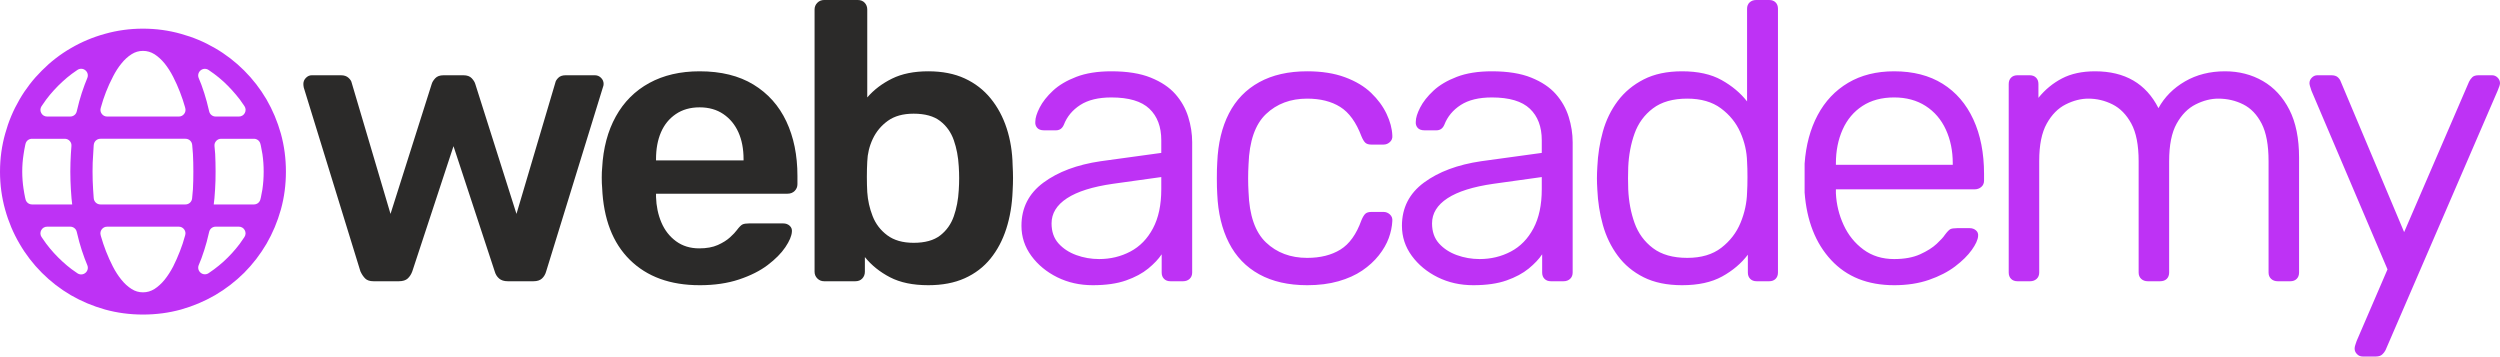 <?xml version="1.0" encoding="UTF-8"?>
<!DOCTYPE svg PUBLIC "-//W3C//DTD SVG 1.1//EN" "http://www.w3.org/Graphics/SVG/1.1/DTD/svg11.dtd">
<!-- Creator: CorelDRAW -->
<svg xmlns="http://www.w3.org/2000/svg" xml:space="preserve" width="179.493mm" height="25.596mm" version="1.1" style="shape-rendering:geometricPrecision; text-rendering:geometricPrecision; image-rendering:optimizeQuality; fill-rule:evenodd; clip-rule:evenodd"
viewBox="0 0 17934.97 2557.56"
 xmlns:xlink="http://www.w3.org/1999/xlink"
 xmlns:xodm="http://www.corel.com/coreldraw/odm/2003">
 <defs>
  <style type="text/css">
   <![CDATA[
    .fil1 {fill:#2B2A29;fill-rule:nonzero}
    .fil0 {fill:#BE32F5;fill-rule:nonzero}
   ]]>
  </style>
 </defs>
 <g id="Katman_x0020_1">
  <path class="fil0" d="M-0 1231.09c0,47.16 3.13,93.7 9.33,139.44 6.17,45.5 15.46,90.29 27.78,134.03l0.19 0.57c11.94,43.19 26.59,85.08 43.66,125.55 17.16,40.58 36.96,80.01 59.29,118.12 21.89,37.92 46.35,74.36 73.08,109.1 26.68,34.69 55.84,67.83 87.11,99.15 31,31.05 63.94,60 98.44,86.69 34.36,26.59 70.76,51.14 108.87,73.6 38.44,22.18 78.06,41.9 118.72,58.96 40.62,17.02 82.94,31.8 126.69,44.17l0.66 0.19c43.56,11.94 87.97,20.99 133.13,26.92 45.55,6.03 91.86,9.05 138.59,9.05 47.16,0 93.65,-3.08 139.39,-9.05 45.36,-5.98 90.1,-15.12 133.94,-27.11 43.42,-12.28 85.55,-27.11 126.26,-44.31 40.48,-17.11 79.87,-36.73 117.69,-58.53 0.28,-0.14 0.47,-0.29 0.76,-0.43l0.33 -0.19c38.01,-22.37 74.27,-46.82 108.53,-73.27 34.6,-26.64 67.74,-55.55 99.06,-86.59 31.14,-31.42 60.05,-64.51 86.73,-99.15l0.05 -0.05c0.38,-0.52 0.71,-0.95 1.09,-1.47 26.12,-34.17 50.34,-70.14 72.42,-107.59 22.18,-38.43 41.9,-78.06 58.96,-118.72 17.02,-40.62 31.8,-82.94 44.17,-126.69l0.19 -0.66c11.94,-43.47 20.99,-87.83 26.92,-132.85 6.02,-45.64 9.05,-92.04 9.05,-138.87 0,-46.82 -3.04,-93.23 -9.05,-138.87 -5.98,-45.21 -15.08,-89.82 -27.11,-133.46 -12.33,-43.74 -27.12,-86.07 -44.17,-126.74 -17.02,-40.53 -36.69,-80.05 -58.67,-118.21 -0.15,-0.28 -0.29,-0.47 -0.43,-0.76l-0.19 -0.33c-22.37,-38.01 -46.83,-74.17 -73.23,-108.3 -26.68,-34.5 -55.64,-67.4 -86.73,-98.44 -31.32,-31.27 -64.46,-60.42 -99.15,-87.11 -34.74,-26.73 -71.14,-51.19 -109.06,-73.13l-0.14 -0.09c-0.71,-0.38 -1.33,-0.67 -2.04,-1.09 -37.68,-21.9 -76.54,-41.43 -116.45,-58.16l-0.57 -0.23c-0.38,-0.15 -0.67,-0.29 -1.04,-0.43 -40.15,-16.83 -82.04,-31.23 -125.13,-43.04 -43.66,-12.37 -88.35,-21.66 -133.79,-27.87 -45.5,-6.17 -91.81,-9.29 -138.59,-9.29 -46.78,0 -93.09,3.13 -138.59,9.29 -45.45,6.21 -90.15,15.5 -133.79,27.82l-1 0.34c-43.37,11.89 -85.36,26.44 -125.74,43.46 -40.62,17.02 -80.24,36.88 -118.58,59.34 -37.96,21.89 -74.31,46.35 -108.91,73.08 -34.6,26.73 -67.45,55.84 -98.44,87.16 -31.32,31 -60.48,63.89 -87.16,98.44 -26.73,34.6 -51.19,70.95 -73.13,108.87l-0.1 0.14c-0.38,0.71 -0.66,1.33 -1.09,2.04 -21.89,37.68 -41.42,76.54 -58.15,116.45l-0.24 0.57c-0.14,0.38 -0.28,0.67 -0.42,1.05 -16.83,40.14 -31.23,82.03 -43.04,125.12 -12.37,43.66 -21.66,88.35 -27.87,133.8 -6.17,45.49 -9.29,91.8 -9.29,138.58zm1282.76 -395.04l-514.29 0c-15.5,0 -28.87,-6.68 -38.2,-19.05 -9.34,-12.37 -12.09,-27.01 -7.82,-41.94 5.6,-19.76 11.61,-39.39 17.87,-59.72 0.24,-0.76 0.43,-1.38 0.72,-2.14l19.14 -52.94c0.14,-0.38 0.24,-0.66 0.38,-1.04 6.91,-17.92 14.64,-36.02 22.84,-54.18 8.1,-17.87 16.97,-35.92 26.35,-53.75l0.19 -0.43c0.38,-0.85 0.72,-1.56 1.14,-2.42 8.48,-16.73 17.73,-32.93 27.54,-48.2l0 0c0.33,-0.56 0.62,-1.04 1,-1.61 9.62,-14.93 20.18,-29.48 31.37,-43.13l0.24 -0.29c0.18,-0.23 0.33,-0.42 0.52,-0.66 10.66,-13.37 22.13,-25.6 33.98,-36.45 12.08,-10.99 24.78,-20.71 37.96,-28.91l0.38 -0.24c0.38,-0.24 0.66,-0.47 1.04,-0.71 12,-7.58 24.74,-13.37 37.92,-17.26 13.46,-3.93 27.68,-5.97 42.52,-5.97 14.84,0 29.2,1.99 42.8,5.97 13.46,3.94 26.69,9.91 39.25,17.73 0.52,0.34 0.95,0.57 1.47,0.86l0.19 0.14c12.41,8.01 24.64,17.54 36.54,28.39 12.23,11.09 24.03,23.56 35.16,37.21 11.38,14.31 22.23,29.43 32.18,45.07 9.95,15.64 19.71,32.7 29.01,50.76l0.14 0.33c0.15,0.29 0.29,0.52 0.43,0.81 8.86,17.44 17.35,35.07 25.21,52.66 7.92,17.77 15.55,35.87 22.61,54.31 0.14,0.34 0.24,0.62 0.38,0.95l19.33 53.52c0.15,0.38 0.24,0.66 0.38,1.04 5.84,17.59 11.23,34.83 15.88,51.43 0.1,0.28 0.15,0.56 0.24,0.85l2.37 9.1c3.84,14.83 0.9,29.2 -8.48,41.33 -9.38,12.13 -22.56,18.58 -37.87,18.58zm431.2 0l-166.74 0c-22.7,0 -41.81,-15.31 -46.73,-37.49 -5.22,-23.74 -11.14,-47.34 -17.54,-70.8 -10.71,-39.82 -23.46,-79.63 -37.87,-119.06 -5.97,-16.16 -12.42,-32.17 -19.24,-47.91 -8.52,-19.71 -3.36,-41.86 13.09,-55.7 16.49,-13.84 39.15,-15.12 57.1,-3.32 13.18,8.67 26.55,18.07 40.29,28.25 23.41,17.4 45.88,35.88 67.02,55.22 21,19.43 41.52,40.1 61.24,61.81 19.28,21.23 37.91,43.42 55.41,66.26 0.42,0.57 0.8,1.04 1.28,1.56l0.05 0.1c11.51,15.41 22.51,31.14 32.88,47.25 9.77,15.12 10.43,33.03 1.81,48.86 -8.58,15.79 -24.03,24.98 -42.05,24.98zm-1087.82 -275.89c-6.82,15.88 -13.23,32.04 -19.15,48.39 -14.5,38.96 -27.44,78.78 -38.58,119.05 -6.49,23.46 -12.42,47.16 -17.78,71 -4.93,22.13 -24.02,37.44 -46.73,37.44l-165.93 0c-18.02,0 -33.46,-9.19 -42.09,-25.02 -8.58,-15.88 -7.87,-33.84 1.99,-48.96 10.66,-16.4 21.89,-32.46 33.6,-48.11 17.16,-22.84 35.74,-45.26 55.46,-66.92 19.43,-21.42 40.1,-42 61.66,-61.66l0.43 -0.43c21.37,-19.71 43.56,-38.16 66.12,-55.08 13.17,-9.9 26.82,-19.43 40.76,-28.58 17.92,-11.76 40.57,-10.47 57.01,3.32 16.45,13.79 21.66,35.83 13.23,55.55zm907.15 906.49l5.02 -43.7c0.05,-0.52 0.1,-0.99 0.15,-1.51 3.65,-43.84 5.93,-81.43 7.39,-125.41 0,-0.38 0,-0.67 0,-1.05l0.75 -63.32c0,-0.38 0,-0.76 0,-1.14l-0.75 -63.03c0,-0.38 0,-0.76 0,-1.14l-2.14 -60.86c-0.05,-0.8 -0.09,-1.47 -0.14,-2.27 -1.57,-18.82 -3.13,-37.11 -4.84,-55.32 -1.33,-13.89 2.85,-26.4 12.23,-36.73 9.43,-10.33 21.42,-15.64 35.4,-15.64l235.27 0c22.28,0 41.1,14.74 46.45,36.35l2.99 12.04c0.09,0.47 0.19,0.85 0.28,1.32 4.6,21.09 8.48,41.57 11.47,61.14 2.89,20.14 5.12,40.81 6.58,61.57l0.05 0.47c1.38,20.48 2.13,41.48 2.13,62.66 0,21.37 -0.75,42.61 -2.18,63.37 -1.47,20.99 -3.7,41.95 -6.63,62.33l-0.05 0.28c-0.09,0.62 -0.14,1.19 -0.23,1.8 -3.04,19.19 -6.78,38.77 -11.09,58.25 -0.1,0.38 -0.19,0.76 -0.29,1.14l-2.99 12.08c-5.4,21.61 -24.21,36.31 -46.49,36.31l-288.35 0zm-860.57 -42.52l-0.52 -4.7c-0.05,-0.33 -0.05,-0.61 -0.09,-0.95 -1.76,-19.76 -3.28,-40.24 -4.27,-61.09l-2.9 -61.9c-0.04,-0.52 -0.04,-0.99 -0.04,-1.51l-0.95 -62.19c0,-0.52 0,-0.9 0,-1.42l0.95 -61.71c0,-0.71 0,-1.37 0.04,-2.09l7.11 -121.8c0.05,-0.95 0.14,-1.71 0.24,-2.66l0.47 -4.03c2.7,-24.31 23.03,-42.56 47.54,-42.56l610.64 0c24.41,0 44.69,18.06 47.54,42.32l0.57 4.84c0.04,0.62 0.09,1.09 0.14,1.71l4.88 60.62c0.05,0.71 0.1,1.37 0.15,2.09l2.18 59.38c0,0.43 0,0.81 0,1.23l0.71 62.85c0,0.38 0,0.66 0,1.04l-0.66 62.28c0,0.43 0,0.81 0,1.23l-2.23 61c-0.05,0.76 -0.1,1.42 -0.15,2.18 -1.8,22.32 -3.79,43.7 -5.88,65.22 -2.46,24.6 -22.93,43.14 -47.63,43.14l-610.26 0c-24.51,0 -44.84,-18.21 -47.59,-42.52zm-443.33 -428.6l235.36 0c13.94,0 25.98,5.31 35.36,15.59 9.43,10.29 13.6,22.75 12.32,36.64 -1.71,18.49 -3.08,37.06 -3.98,56.25l-2.9 61.85c0,0.52 -0.04,0.9 -0.04,1.43l-1.05 63.03c0,0.52 0,1 0,1.52l1.05 63.18c0,0.52 0.04,0.9 0.04,1.42l2.85 62.19c0,0.42 0.05,0.8 0.1,1.23l4.36 61.19c0.05,0.66 0.05,1.23 0.14,1.89l4.84 43.7 -288.21 0c-22.37,0 -41.24,-14.84 -46.54,-36.54l-2.75 -11.43c-0.15,-0.47 -0.24,-0.9 -0.34,-1.42 -4.27,-20.28 -7.96,-40.48 -10.75,-60.38l-0.15 -0.62c-0.14,-0.75 -0.28,-1.37 -0.38,-2.13 -2.89,-19 -5.21,-39.1 -6.77,-59.72 -1.61,-20.85 -2.47,-42.04 -2.47,-63.32 0,-42.66 3.28,-84.03 9.62,-124.08 0.05,-0.28 0.05,-0.52 0.1,-0.81 2.89,-20.61 6.63,-41.19 10.95,-61.75 0.85,-3.89 1.75,-7.77 2.6,-11.66 5.03,-22.04 24.03,-37.25 46.64,-37.25zm1196.64 905.3c6.68,-15.5 13.09,-31.23 19,-47.21 14.56,-39.86 27.26,-79.53 38.02,-119.19l0.04 -0.19c0.19,-1 0.38,-1.85 0.67,-2.85 6.07,-22.37 11.7,-45.07 16.73,-67.78 4.93,-22.13 24.03,-37.49 46.73,-37.49l166.41 0c17.97,0 33.41,9.15 42.04,24.93 8.58,15.83 7.96,33.74 -1.8,48.87 -10.38,16.16 -21.42,32.03 -32.89,47.67 -0.33,0.43 -0.66,0.9 -0.99,1.38l-0.15 0.19c-16.97,22.51 -35.26,44.59 -54.79,65.98 -19.47,21.37 -40.05,41.99 -61.56,61.61 -21.57,19.38 -44.03,37.73 -67.17,54.94 -13.03,9.66 -26.3,19 -39.81,28.01 -17.97,11.94 -40.72,10.71 -57.25,-3.13 -16.5,-13.84 -21.75,-35.97 -13.23,-55.74zm-657.75 -274.71l514.34 0c15.5,0 28.87,6.68 38.2,19.05 9.34,12.37 12.09,27.02 7.82,41.95 -5.6,19.76 -11.61,39.39 -17.88,59.71 -0.23,0.76 -0.42,1.38 -0.71,2.14l-19.19 52.99c-0.14,0.33 -0.19,0.62 -0.33,0.95 -6.72,17.44 -14.41,35.83 -22.7,54.65 -8.39,19.05 -16.92,37.02 -25.36,53.94 -0.19,0.38 -0.33,0.66 -0.52,1.04 -9.24,17.54 -18.95,34.12 -28.96,49.67 -10,15.55 -20.8,30.53 -32.04,44.65l-0.38 0.52c-11.04,13.36 -22.65,25.69 -34.78,36.68 -12.04,11.04 -24.5,20.71 -37.11,28.77 -0.29,0.19 -0.52,0.29 -0.81,0.48 -12.7,7.81 -25.97,13.93 -39.53,17.87 -13.6,3.98 -27.96,5.98 -42.8,5.98 -14.84,0 -29.06,-2.04 -42.52,-5.98 -13.6,-3.98 -26.73,-10.09 -39.15,-18.06 -13.37,-8.34 -26.07,-18.06 -38.15,-29.06 -12.09,-11.04 -23.75,-23.51 -34.6,-37.2l0 0c-0.52,-0.57 -0.95,-1.05 -1.42,-1.66 -10.9,-13.51 -21.38,-27.97 -31.1,-43.04 -10.28,-15.93 -19.95,-32.7 -28.82,-50.01 -9.14,-17.77 -17.92,-35.87 -26.07,-53.98 -8.34,-18.59 -16.16,-37.07 -23.17,-55.22 -0.14,-0.38 -0.24,-0.67 -0.38,-1.05l-19.14 -52.94c-0.29,-0.76 -0.48,-1.38 -0.72,-2.14l-15.54 -50.23c-0.24,-0.76 -0.43,-1.38 -0.62,-2.14l-2.18 -8.43c-3.85,-14.84 -0.9,-29.2 8.43,-41.33 9.38,-12.09 22.56,-18.59 37.87,-18.59zm-430.31 0l165.93 0c22.71,0 41.81,15.31 46.73,37.44 5.32,23.84 11.28,47.54 17.78,70.95 11.14,40.34 24.08,80.06 38.58,119.1 5.93,16.36 12.37,32.46 19.15,48.3 8.48,19.71 3.17,41.8 -13.28,55.6 -16.49,13.79 -39.15,15.07 -57.1,3.22 -13.75,-9.05 -27.35,-18.63 -40.62,-28.53l-0.48 -0.33c-0.52,-0.38 -0.99,-0.72 -1.52,-1.1 -21.99,-16.59 -43.6,-34.64 -64.46,-53.89 -21.65,-19.76 -42.32,-40.43 -61.75,-61.75 -19.71,-21.66 -38.25,-44.08 -55.46,-66.93 -11.71,-15.64 -22.94,-31.7 -33.6,-48.1 -9.86,-15.13 -10.57,-33.08 -1.99,-48.96 8.62,-15.84 24.07,-25.03 42.09,-25.03z"/>
  <g id="_2374066227184">
   <path class="fil1" d="M2679.36 2017.63c-26.53,0 -46.42,-6.63 -59.68,-19.89 -13.26,-13.26 -24.63,-30.31 -34.1,-51.15l-406.36 -1318.57c-1.9,-9.47 -2.85,-18 -2.85,-25.57 0,-17.06 6.17,-31.73 18.48,-44.04 12.31,-12.32 26.05,-18.48 41.21,-18.48l210.29 0c22.73,0 40.73,6.16 53.99,18.48 13.26,12.31 20.84,24.15 22.74,35.52l278.49 940.62 295.54 -932.09c3.79,-13.26 12.31,-27 25.57,-41.21 13.27,-14.21 33.15,-21.31 59.68,-21.31l142.09 0c26.52,0 46.41,7.1 59.67,21.31 13.27,14.21 21.79,27.95 25.58,41.21l295.54 932.09 278.49 -940.62c1.9,-11.37 9,-23.21 21.31,-35.52 12.32,-12.32 29.84,-18.48 52.58,-18.48l210.28 0c17.06,0 31.73,6.16 44.05,18.48 12.31,12.31 18.47,26.99 18.47,44.04 0,7.57 -1.89,16.1 -5.69,25.57l-406.36 1318.57c-5.69,20.84 -15.63,37.89 -29.84,51.15 -14.21,13.26 -34.58,19.89 -61.1,19.89l-184.71 0c-26.53,0 -47.36,-6.63 -62.52,-19.89 -15.16,-13.26 -25.58,-30.31 -31.25,-51.15l-295.54 -897.99 -295.54 897.99c-7.57,20.84 -18.48,37.89 -32.68,51.15 -14.21,13.26 -35.52,19.89 -63.94,19.89l-181.86 0zm2339.52 28.42c-210.29,0 -377.01,-60.62 -500.15,-181.87 -123.14,-121.24 -189.45,-293.64 -198.92,-517.2 -1.9,-18.94 -2.85,-43.1 -2.85,-72.46 0,-29.37 0.95,-52.58 2.85,-69.62 7.57,-142.09 40.26,-265.23 98.04,-369.42 57.77,-104.2 137.82,-184.24 240.13,-240.13 102.3,-55.89 222.6,-83.83 360.9,-83.83 153.45,0 282.27,31.73 386.47,95.19 104.2,63.47 182.82,151.57 235.87,264.29 53.04,112.72 79.57,242.97 79.57,390.74l0 59.68c0,18.94 -6.63,35.04 -19.89,48.3 -13.26,13.27 -30.32,19.89 -51.15,19.89l-943.46 0c0,0 0,2.85 0,8.52 0,5.69 0,10.42 0,14.21 1.9,66.31 14.69,127.41 38.37,183.29 23.68,55.9 58.72,100.89 105.15,134.98 46.41,34.1 101.83,51.16 166.24,51.16 53.05,0 97.57,-8.05 133.56,-24.16 35.99,-16.1 65.36,-34.57 88.1,-55.42 22.73,-20.83 38.83,-37.89 48.3,-51.15 17.06,-22.73 30.79,-36.47 41.21,-41.21 10.42,-4.74 26.05,-7.1 46.89,-7.1l244.38 0c18.94,0 34.58,5.69 46.89,17.06 12.31,11.36 17.53,25.57 15.63,42.63 -1.89,30.31 -17.53,67.26 -46.88,110.82 -29.37,43.58 -71.52,86.2 -126.46,127.89 -54.95,41.68 -123.62,76.25 -206.02,103.72 -82.41,27.47 -176.67,41.21 -282.75,41.21zm-312.6 -895.15l628.03 0 0 -8.52c0,-73.88 -12.31,-138.3 -36.94,-193.24 -24.63,-54.95 -60.62,-98.51 -107.98,-130.73 -47.36,-32.2 -104.2,-48.3 -170.5,-48.3 -66.31,0 -123.15,16.1 -170.51,48.3 -47.36,32.21 -82.88,75.78 -106.56,130.73 -23.68,54.94 -35.52,119.35 -35.52,193.24l0 8.52zm1953.04 895.15c-109.88,0 -201.29,-18.94 -274.22,-56.83 -72.94,-37.89 -133.09,-86.2 -180.46,-144.93l0 105.15c0,18.94 -6.16,35.05 -18.48,48.31 -12.31,13.26 -28.89,19.89 -49.73,19.89l-224.49 0c-18.94,0 -35.05,-6.63 -48.31,-19.89 -13.26,-13.26 -19.89,-29.37 -19.89,-48.31l0 -1881.23c0,-18.94 6.63,-35.04 19.89,-48.31 13.26,-13.26 29.37,-19.88 48.31,-19.88l241.55 0c20.83,0 37.41,6.62 49.73,19.88 12.31,13.27 18.47,29.37 18.47,48.31l0 630.86c47.36,-54.94 106.56,-99.93 177.62,-134.98 71.04,-35.04 157.71,-52.57 260.01,-52.57 100.41,0 187.56,17.05 261.44,51.15 73.89,34.1 135.93,81.93 186.14,143.51 50.2,61.58 88.56,133.09 115.09,214.56 26.52,81.46 40.73,169.55 42.63,264.28 1.9,34.1 2.84,64.89 2.84,92.36 0,27.47 -0.94,58.26 -2.84,92.36 -3.79,98.52 -18.94,188.98 -45.46,271.39 -26.53,82.4 -64.42,153.93 -113.68,214.55 -49.25,60.62 -110.82,107.51 -184.71,140.67 -73.88,33.15 -161.03,49.73 -261.44,49.73zm-105.15 -304.07c81.46,0 144.93,-17.53 190.4,-52.57 45.47,-35.05 78.15,-81 98.04,-137.83 19.89,-56.83 31.73,-119.35 35.52,-187.55 3.79,-56.83 3.79,-113.68 0,-170.51 -3.79,-68.2 -15.63,-130.72 -35.52,-187.55 -19.89,-56.83 -52.57,-102.78 -98.04,-137.83 -45.46,-35.04 -108.93,-52.57 -190.4,-52.57 -75.78,0 -137.35,17.05 -184.71,51.15 -47.36,34.1 -83.35,77.2 -107.98,129.3 -24.63,52.11 -37.89,106.57 -39.79,163.41 -1.89,34.09 -2.84,70.56 -2.84,109.4 0,38.84 0.95,75.31 2.84,109.41 3.8,58.72 16.58,116.04 38.37,171.92 21.78,55.89 56.83,101.83 105.15,137.82 48.31,36 111.3,54 188.97,54z"/>
   <path class="fil0" d="M7839.39 2046.05c-92.83,0 -177.61,-18.94 -254.34,-56.83 -76.72,-37.89 -138.77,-89.04 -186.13,-153.46 -47.36,-64.41 -71.04,-136.4 -71.04,-215.97 0,-128.83 52.58,-232.07 157.71,-309.75 105.15,-77.68 242.03,-128.83 410.63,-153.46l434.79 -59.67 0 -90.94c0,-96.62 -28.42,-171.92 -85.25,-225.92 -56.83,-54 -147.77,-81 -272.81,-81 -92.83,0 -167.19,18.01 -223.07,54 -55.89,36 -95.2,83.36 -117.94,142.09 -11.37,26.53 -30.32,39.79 -56.83,39.79l-85.25 0c-22.73,0 -39.31,-6.16 -49.73,-18.48 -10.42,-12.31 -14.68,-27 -12.79,-44.04 0,-26.52 10.42,-60.15 31.26,-100.88 20.83,-40.74 52.57,-81 95.19,-120.77 42.63,-39.79 98.51,-72.94 167.67,-99.46 69.14,-26.53 152.98,-39.79 251.49,-39.79 113.67,0 207.92,15.16 282.75,45.46 74.84,30.32 133.56,69.62 176.19,117.94 42.63,48.31 73.41,102.78 92.36,163.4 18.94,60.62 28.42,121.25 28.42,181.87l0 934.93c0,18.94 -6.16,34.1 -18.47,45.47 -12.32,11.36 -27.95,17.05 -46.89,17.05l-90.94 0c-18.94,0 -34.1,-5.69 -45.46,-17.05 -11.37,-11.37 -17.06,-26.53 -17.06,-45.47l0 -130.72c-22.73,34.09 -54.94,68.2 -96.61,102.3 -41.69,34.1 -94.72,62.52 -159.14,85.25 -64.41,22.73 -143.97,34.1 -238.71,34.1zm45.47 -187.56c81.46,0 156.29,-18 224.5,-53.99 68.2,-36 122.19,-91.41 161.98,-166.25 39.78,-74.83 59.67,-168.14 59.67,-279.91l0 -88.1 -346.69 48.31c-145.87,20.84 -255.76,55.42 -329.65,103.73 -73.88,48.31 -110.82,108.45 -110.82,180.45 0,58.73 16.58,106.56 49.73,143.52 33.15,36.94 75.78,64.88 127.88,83.82 52.1,18.94 106.56,28.42 163.4,28.42zm1492.67 187.56c-134.51,0 -249.13,-26.05 -343.85,-78.15 -94.72,-52.1 -167.19,-127.41 -217.39,-225.92 -50.21,-98.51 -78.15,-215.03 -83.83,-349.53 -1.9,-28.42 -2.85,-66.31 -2.85,-113.68 0,-47.36 0.95,-85.25 2.85,-113.67 5.69,-136.4 33.62,-253.39 83.83,-350.95 50.2,-97.57 122.66,-172.4 217.39,-224.5 94.72,-52.1 209.34,-78.15 343.85,-78.15 104.2,0 194.65,14.21 271.38,42.63 76.73,28.42 139.25,65.84 187.56,112.25 48.31,46.41 85.25,96.62 110.83,150.61 25.57,54 39.31,105.62 41.2,154.88 1.9,18.94 -3.79,34.57 -17.05,46.89 -13.26,12.31 -28.42,18.47 -45.46,18.47l-88.1 0c-18.94,0 -33.15,-4.26 -42.63,-12.78 -9.47,-8.53 -18.94,-24.16 -28.42,-46.89 -37.89,-100.41 -88.57,-170.5 -152.03,-210.29 -63.47,-39.79 -142.57,-59.67 -237.29,-59.67 -119.35,0 -217.87,36.94 -295.54,110.82 -77.68,73.89 -119.35,194.18 -125.04,360.9 -3.79,68.21 -3.79,134.51 0,198.93 5.69,166.71 47.36,287.01 125.04,360.9 77.68,73.88 176.19,110.82 295.54,110.82 94.72,0 174.29,-19.89 238.71,-59.67 64.41,-39.79 114.62,-109.88 150.61,-210.29 9.47,-22.73 18.94,-38.36 28.42,-46.89 9.47,-8.52 23.68,-12.78 42.63,-12.78l88.1 0c17.05,0 32.2,6.16 45.46,18.47 13.26,12.32 18.94,27.95 17.05,46.89 -1.89,39.79 -10.41,80.52 -25.57,122.19 -15.16,41.68 -38.84,82.88 -71.04,123.62 -32.2,40.73 -71.99,77.2 -119.35,109.4 -47.36,32.2 -104.2,57.78 -170.5,76.73 -66.31,18.94 -141.15,28.42 -224.5,28.42zm1191.45 0c-92.83,0 -177.61,-18.94 -254.34,-56.83 -76.72,-37.89 -138.77,-89.04 -186.13,-153.46 -47.36,-64.41 -71.04,-136.4 -71.04,-215.97 0,-128.83 52.58,-232.07 157.71,-309.75 105.15,-77.68 242.03,-128.83 410.63,-153.46l434.79 -59.67 0 -90.94c0,-96.62 -28.42,-171.92 -85.25,-225.92 -56.83,-54 -147.77,-81 -272.81,-81 -92.83,0 -167.19,18.01 -223.07,54 -55.89,36 -95.2,83.36 -117.94,142.09 -11.37,26.53 -30.32,39.79 -56.83,39.79l-85.25 0c-22.73,0 -39.31,-6.16 -49.73,-18.48 -10.42,-12.31 -14.68,-27 -12.79,-44.04 0,-26.52 10.42,-60.15 31.26,-100.88 20.83,-40.74 52.57,-81 95.19,-120.77 42.63,-39.79 98.51,-72.94 167.67,-99.46 69.14,-26.53 152.98,-39.79 251.49,-39.79 113.67,0 207.92,15.16 282.75,45.46 74.84,30.32 133.56,69.62 176.19,117.94 42.63,48.31 73.41,102.78 92.36,163.4 18.94,60.62 28.42,121.25 28.42,181.87l0 934.93c0,18.94 -6.16,34.1 -18.47,45.47 -12.32,11.36 -27.95,17.05 -46.89,17.05l-90.94 0c-18.94,0 -34.1,-5.69 -45.46,-17.05 -11.37,-11.37 -17.06,-26.53 -17.06,-45.47l0 -130.72c-22.73,34.09 -54.94,68.2 -96.61,102.3 -41.69,34.1 -94.72,62.52 -159.14,85.25 -64.41,22.73 -143.97,34.1 -238.71,34.1zm45.47 -187.56c81.46,0 156.29,-18 224.5,-53.99 68.2,-36 122.19,-91.41 161.98,-166.25 39.78,-74.83 59.67,-168.14 59.67,-279.91l0 -88.1 -346.69 48.31c-145.87,20.84 -255.76,55.42 -329.65,103.73 -73.88,48.31 -110.82,108.45 -110.82,180.45 0,58.73 16.58,106.56 49.73,143.52 33.15,36.94 75.78,64.88 127.88,83.82 52.1,18.94 106.56,28.42 163.4,28.42zm1452.89 187.56c-107.98,0 -199.87,-18.94 -275.65,-56.83 -75.78,-37.89 -137.82,-89.52 -186.13,-154.88 -48.31,-65.36 -83.83,-138.77 -106.56,-220.23 -22.73,-81.46 -35.99,-165.77 -39.79,-252.92 -1.89,-30.31 -2.84,-57.78 -2.84,-82.41 0,-24.62 0.95,-52.1 2.84,-82.4 3.8,-87.15 17.06,-171.45 39.79,-252.92 22.73,-81.46 58.25,-154.4 106.56,-218.81 48.31,-64.41 110.35,-116.04 186.13,-154.88 75.78,-38.84 167.67,-58.25 275.65,-58.25 113.67,0 207.92,20.84 282.75,62.52 74.84,41.68 135.93,92.83 183.29,153.45l0 -664.97c0,-18.94 6.16,-34.09 18.48,-45.46 12.31,-11.37 27.94,-17.05 46.89,-17.05l93.77 0c18.94,0 34.1,5.68 45.46,17.05 11.37,11.37 17.06,26.52 17.06,45.46l0 1892.6c0,18.94 -5.69,34.1 -17.06,45.47 -11.36,11.36 -26.52,17.05 -45.46,17.05l-90.94 0c-18.94,0 -34.1,-5.69 -45.47,-17.05 -11.36,-11.37 -17.05,-26.53 -17.05,-45.47l0 -127.88c-47.36,62.52 -108.93,114.62 -184.71,156.29 -75.78,41.68 -171.45,62.52 -287.02,62.52zm36.95 -196.08c100.4,0 181.86,-24.15 244.38,-72.46 62.52,-48.31 108.46,-107.98 137.83,-179.03 29.36,-71.04 44.99,-143.52 46.88,-217.4 1.9,-30.32 2.85,-67.26 2.85,-110.83 0,-43.58 -0.95,-80.52 -2.85,-110.82 -1.89,-71.99 -18,-142.1 -48.31,-210.29 -30.31,-68.21 -76.72,-125.51 -139.24,-171.92 -62.52,-46.42 -143.04,-69.62 -241.55,-69.62 -102.31,0 -184.24,23.2 -245.81,69.62 -61.57,46.41 -105.62,106.56 -132.14,180.45 -26.52,73.89 -41.68,154.41 -45.46,241.55 -1.9,53.05 -1.9,106.1 0,159.14 3.79,87.14 18.94,167.66 45.46,241.55 26.53,73.88 70.57,134.03 132.14,180.45 61.57,46.42 143.51,69.62 245.81,69.62zm1484.14 196.08c-189.45,0 -340.07,-60.15 -451.84,-180.46 -111.78,-120.29 -175.24,-281.8 -190.4,-484.51 0,-24.63 0,-58.73 0,-102.31 0,-43.57 0,-78.62 0,-105.14 9.47,-132.61 40.73,-248.66 93.77,-348.12 53.05,-99.46 125.99,-176.66 218.81,-231.59 92.84,-54.95 202.71,-82.41 329.65,-82.41 136.4,0 252.44,29.84 348.11,89.52 95.67,59.67 169.08,144.92 220.23,255.76 51.15,110.82 76.73,241.08 76.73,390.74l0 48.31c0,18.94 -6.63,34.1 -19.89,45.46 -13.26,11.37 -29.37,17.06 -48.31,17.06l-994.6 0c0,0 0,3.79 0,11.36 0,7.58 0,13.27 0,17.06 3.79,79.57 22.25,155.35 55.42,227.34 33.15,71.99 80.52,130.72 142.09,176.19 61.57,45.46 134.98,68.2 220.23,68.2 73.88,0 135.93,-11.36 186.13,-34.09 50.21,-22.74 89.99,-47.84 119.35,-75.31 29.37,-27.47 48.78,-48.78 58.25,-63.94 17.06,-22.73 30.32,-36.47 39.79,-41.21 9.47,-4.74 25.57,-7.1 48.31,-7.1l90.94 0c17.05,0 31.72,5.22 44.04,15.63 12.31,10.42 17.53,24.16 15.63,41.21 -1.9,26.53 -17.05,59.68 -45.46,99.46 -28.42,39.79 -68.21,79.1 -119.35,117.94 -51.16,38.84 -113.67,71.04 -187.56,96.62 -73.88,25.57 -157.24,38.36 -250.07,38.36zm-417.74 -863.89l838.31 0 0 -11.37c0,-89.04 -16.58,-169.55 -49.73,-241.55 -33.15,-71.99 -81.46,-128.35 -144.92,-169.08 -63.47,-40.73 -138.78,-61.1 -225.92,-61.1 -89.05,0 -164.83,20.37 -227.34,61.1 -62.52,40.74 -109.88,97.09 -142.1,169.08 -32.2,71.99 -48.3,152.51 -48.3,241.55l0 11.37zm1302.27 835.47c-18.94,0 -34.1,-5.69 -45.46,-17.05 -11.37,-11.37 -17.06,-26.53 -17.06,-45.47l0 -1352.67c0,-18.94 5.69,-34.1 17.06,-45.47 11.36,-11.36 26.52,-17.05 45.46,-17.05l88.1 0c18.94,0 34.09,5.69 45.46,17.05 11.37,11.37 17.06,26.53 17.06,45.47l0 99.46c47.36,-58.73 103.72,-105.15 169.07,-139.25 65.37,-34.1 144.46,-51.15 237.29,-51.15 214.08,0 365.64,88.09 454.68,264.28 43.58,-79.57 107.04,-143.51 190.4,-191.82 83.36,-48.31 179.04,-72.46 287.02,-72.46 100.41,0 190.87,23.21 271.38,69.62 80.52,46.41 143.98,115.09 190.4,206.02 46.41,90.94 69.62,205.56 69.62,343.85l0 824.1c0,18.94 -5.69,34.1 -17.05,45.47 -11.37,11.36 -26.53,17.05 -45.47,17.05l-90.94 0c-18.94,0 -34.57,-5.69 -46.88,-17.05 -12.32,-11.37 -18.48,-26.53 -18.48,-45.47l0 -798.53c0,-115.56 -16.58,-205.56 -49.73,-269.96 -33.15,-64.41 -77.2,-110.35 -132.14,-137.82 -54.94,-27.48 -114.62,-41.21 -179.03,-41.21 -53.05,0 -107.03,13.73 -161.98,41.21 -54.94,27.47 -100.41,73.41 -136.4,137.82 -36,64.41 -54,154.41 -54,269.96l0 798.53c0,18.94 -5.69,34.1 -17.05,45.47 -11.37,11.36 -27.47,17.05 -48.31,17.05l-88.1 0c-18.94,0 -34.57,-5.69 -46.88,-17.05 -12.32,-11.37 -18.48,-26.53 -18.48,-45.47l0 -798.53c0,-115.56 -17.53,-205.56 -52.57,-269.96 -35.05,-64.41 -80.05,-110.35 -134.98,-137.82 -54.95,-27.48 -112.73,-41.21 -173.35,-41.21 -53.05,0 -107.03,13.73 -161.98,41.21 -54.94,27.47 -100.41,73.41 -136.4,137.82 -35.99,64.41 -54,153.46 -54,267.13l0 801.37c0,18.94 -6.16,34.1 -18.47,45.47 -12.32,11.36 -27.95,17.05 -46.89,17.05l-90.94 0zm2475.92 539.93c-15.16,0 -28.42,-5.68 -39.78,-17.05 -11.37,-11.37 -17.06,-24.63 -17.06,-39.79 0,-7.57 1.42,-15.63 4.27,-24.15 2.84,-8.52 6.16,-18.48 9.94,-29.84l221.65 -514.36 -545.61 -1281.62c-9.47,-26.53 -14.21,-44.52 -14.21,-54 0,-15.16 5.69,-28.42 17.06,-39.79 11.36,-11.36 24.62,-17.05 39.78,-17.05l99.46 0c20.84,0 36.47,4.74 46.89,14.21 10.42,9.47 17.53,19.89 21.31,31.25l454.68 1079.86 466.05 -1079.86c5.69,-11.36 13.26,-21.78 22.73,-31.25 9.47,-9.47 24.63,-14.21 45.47,-14.21l96.62 0c15.15,0 28.42,5.69 39.78,17.05 11.37,11.37 17.06,24.63 17.06,39.79 0,9.47 -5.69,27.47 -17.06,54l-804.22 1861.34c-5.68,11.37 -13.73,21.78 -24.15,31.25 -10.42,9.47 -25.1,14.21 -44.04,14.21l-96.62 0z"/>
  </g>
 </g>
</svg>
